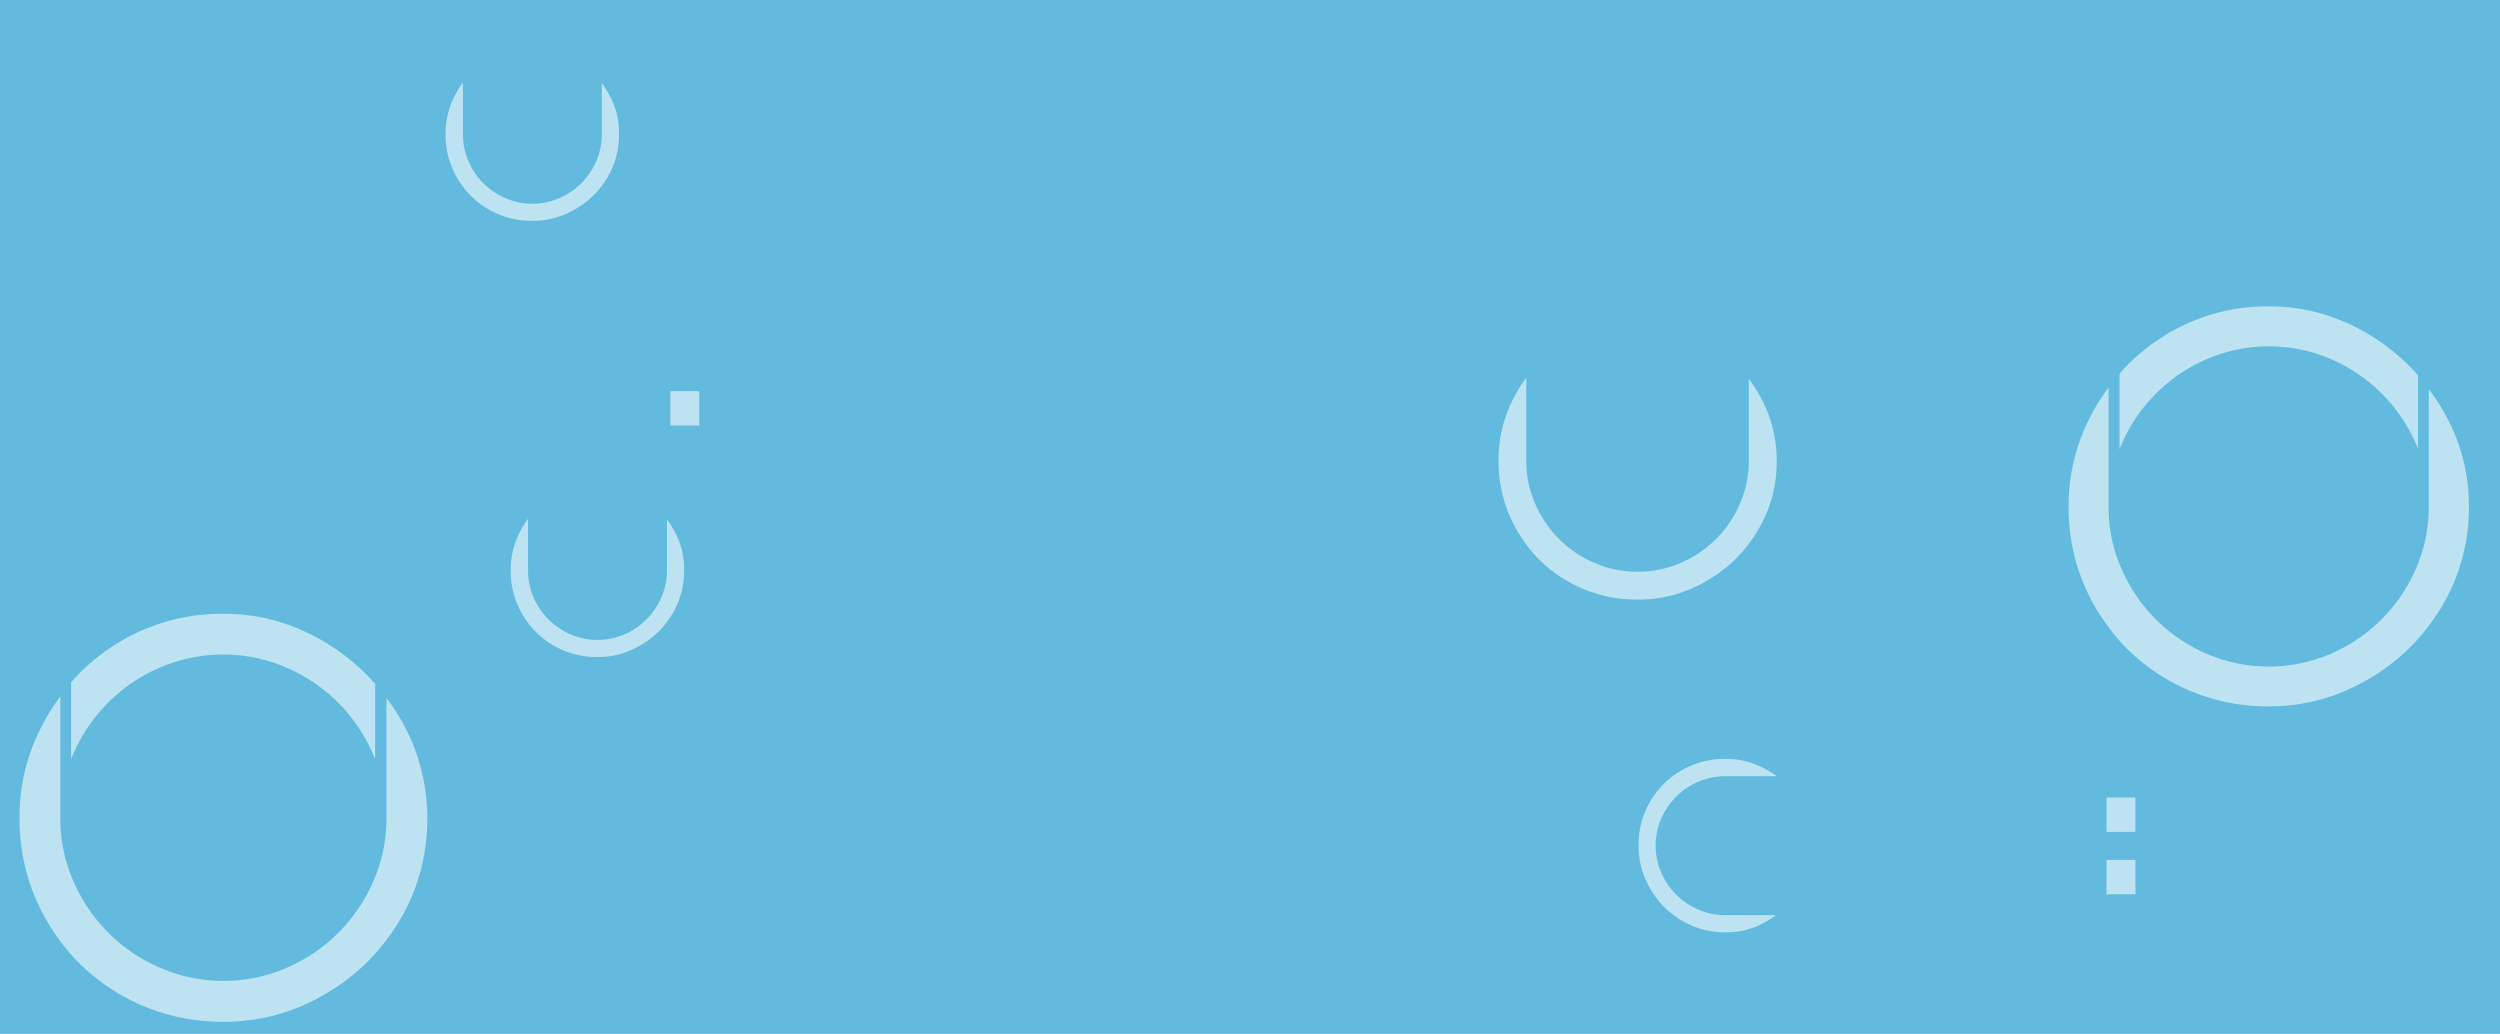 <svg xmlns="http://www.w3.org/2000/svg" width="1920" height="794" viewBox="0 0 1920 794">
  <g id="bg.fd6a2cf" transform="translate(-16.993 205.3)">
    <rect id="Rectangle_1" data-name="Rectangle 1" width="1920" height="794" transform="translate(16.993 -205.3)" fill="#62bbde"/>
    <path id="Path_686" d="M71.6,377.7l1.5-3.6a127.179,127.179,0,0,1,66.7-66.7,122.294,122.294,0,0,1,97.1,0,127.018,127.018,0,0,1,66.7,66.8l1.5,3.6V320c-2.2-2.5-4.4-5-6.8-7.3a160.627,160.627,0,0,0-49.8-34.1,144.735,144.735,0,0,0-60.2-12.5,152,152,0,0,0-61.7,12.5,157.033,157.033,0,0,0-49.5,34.1c-1.9,2-3.8,4-5.5,6.1v58.9Z" fill="#fff" opacity="0.58"/>
    <path id="Path_687" d="M332.6,362.5a166.337,166.337,0,0,0-18.8-31.8v92a119.507,119.507,0,0,1-10,48.6A127.179,127.179,0,0,1,237.1,538a122.294,122.294,0,0,1-97.1,0,127.179,127.179,0,0,1-66.7-66.7,119.507,119.507,0,0,1-10-48.6V329.6a166.785,166.785,0,0,0-19.1,33A150.029,150.029,0,0,0,32,422.8a155.463,155.463,0,0,0,12.2,61.7,162.008,162.008,0,0,0,19.1,33A147.921,147.921,0,0,0,77.4,534a155.547,155.547,0,0,0,111.2,45.4,150.029,150.029,0,0,0,60.2-12.2A163.845,163.845,0,0,0,298.6,534a149.559,149.559,0,0,0,15.3-17.6,154.632,154.632,0,0,0,18.8-31.9,154.5,154.5,0,0,0-.1-122" fill="#fff" opacity="0.58"/>
    <path id="Path_687_2_" d="M1367.5,505.5a70.6,70.6,0,0,0,13.5-8h-39.1a51.21,51.21,0,0,1-20.7-4.3,54.02,54.02,0,0,1-28.4-28.4,52.012,52.012,0,0,1,0-41.3,54.02,54.02,0,0,1,28.4-28.4,52.2,52.2,0,0,1,20.7-4.3h39.6a69.853,69.853,0,0,0-14-8.1,62.714,62.714,0,0,0-25.6-5.2,65.536,65.536,0,0,0-26.2,5.2,67.186,67.186,0,0,0-14,8.1,56.874,56.874,0,0,0-7,6,66.132,66.132,0,0,0-19.3,47.3,62.714,62.714,0,0,0,5.2,25.6,72.045,72.045,0,0,0,14.1,21.2,58.3,58.3,0,0,0,7.5,6.5,64.35,64.35,0,0,0,39.8,13.3,59.463,59.463,0,0,0,25.5-5.2" fill="#fff" opacity="0.58"/>
    <path id="Path_687_1_" d="M1077,22.5A117.877,117.877,0,0,0,1064.2.8V63.6a81.742,81.742,0,0,1-6.8,33.1,86.515,86.515,0,0,1-45.5,45.5,83.919,83.919,0,0,1-66.3,0,86.515,86.515,0,0,1-45.5-45.5,80.112,80.112,0,0,1-6.8-33.1V0a109.712,109.712,0,0,0-13,22.5,101.571,101.571,0,0,0-8.3,41,106.47,106.47,0,0,0,8.3,42.1,109.712,109.712,0,0,0,13,22.5,93.982,93.982,0,0,0,9.6,11.3,106.277,106.277,0,0,0,75.9,31,102.928,102.928,0,0,0,41-8.3,112.529,112.529,0,0,0,34-22.7,110.834,110.834,0,0,0,23.3-33.7,101.638,101.638,0,0,0,8.5-42.1,101.641,101.641,0,0,0-8.6-41.1" transform="translate(295.89 84.797)" fill="#fff" opacity="0.58"/>
    <path id="Path_687_3_" d="M487.2-127.8a70.605,70.605,0,0,0-8-13.5v39.1a51.21,51.21,0,0,1-4.3,20.7,54.02,54.02,0,0,1-28.4,28.4,52.011,52.011,0,0,1-41.3,0,54.02,54.02,0,0,1-28.4-28.4,52.2,52.2,0,0,1-4.3-20.7v-39.6a69.853,69.853,0,0,0-8.1,14,62.714,62.714,0,0,0-5.2,25.6A65.536,65.536,0,0,0,364.4-76a67.185,67.185,0,0,0,8.1,14,56.878,56.878,0,0,0,6,7,66.131,66.131,0,0,0,47.3,19.3,62.713,62.713,0,0,0,25.6-5.2A72.045,72.045,0,0,0,472.6-55a58.3,58.3,0,0,0,6.5-7.5,63.931,63.931,0,0,0,8-13.6,63.961,63.961,0,0,0,5.3-26.2,59.164,59.164,0,0,0-5.2-25.5" fill="#fff" opacity="0.58"/>
    <path id="Path_687_4_" d="M537.2,207.2a70.605,70.605,0,0,0-8-13.5v39.1a51.211,51.211,0,0,1-4.3,20.7,54.02,54.02,0,0,1-28.4,28.4,52.011,52.011,0,0,1-41.3,0,54.02,54.02,0,0,1-28.4-28.4,52.2,52.2,0,0,1-4.3-20.7V193.2a69.853,69.853,0,0,0-8.1,14,62.714,62.714,0,0,0-5.2,25.6,65.537,65.537,0,0,0,5.2,26.2,67.185,67.185,0,0,0,8.1,14,56.879,56.879,0,0,0,6,7,66.131,66.131,0,0,0,47.3,19.3,62.713,62.713,0,0,0,25.6-5.2A72.045,72.045,0,0,0,522.6,280a58.291,58.291,0,0,0,6.5-7.5,64.35,64.35,0,0,0,13.3-39.8,59.164,59.164,0,0,0-5.2-25.5" fill="#fff" opacity="0.58"/>
    <rect id="Rectangle_127" width="22.2" height="26.4" transform="translate(1634.8 407.2)" fill="#fff" opacity="0.58"/>
    <rect id="Rectangle_128" width="22.2" height="26.4" transform="translate(1634.8 455.1)" fill="#fff" opacity="0.58"/>
    <rect id="Rectangle_127_1_" width="22.2" height="26.4" transform="translate(531.8 95.1)" fill="#fff" opacity="0.58"/>
    <path id="Path_686_1_" d="M1644.9,139.6c.5-1.2.9-2.4,1.4-3.6a125.184,125.184,0,0,1,65.5-65.5,120.461,120.461,0,0,1,95.3,0,124.838,124.838,0,0,1,65.5,65.5c.5,1.2,1,2.3,1.4,3.5V83a90.682,90.682,0,0,0-6.7-7.2,159.522,159.522,0,0,0-48.9-33.5,144.5,144.5,0,0,0-59-12.3,149,149,0,0,0-60.6,12.3,153.7,153.7,0,0,0-48.6,33.5c-1.9,1.9-3.7,4-5.4,6v57.8Z" fill="#fff" opacity="0.58"/>
    <path id="Path_687_5_" d="M1900.8,124.7a163.391,163.391,0,0,0-18.5-31.2v90.2a117.954,117.954,0,0,1-9.8,47.6,125.184,125.184,0,0,1-65.5,65.5,120.461,120.461,0,0,1-95.3,0,125.184,125.184,0,0,1-65.5-65.5,116.3,116.3,0,0,1-9.8-47.6V92.3a157.864,157.864,0,0,0-18.7,32.3,147.551,147.551,0,0,0-12,59,151.267,151.267,0,0,0,12,60.5,155.253,155.253,0,0,0,18.7,32.3,142.218,142.218,0,0,0,13.8,16.2,153.184,153.184,0,0,0,109.1,44.6,147.55,147.55,0,0,0,59-12,162.24,162.24,0,0,0,48.9-32.6,154.616,154.616,0,0,0,15.1-17.3,151.691,151.691,0,0,0,18.5-31.3,148.2,148.2,0,0,0,12.3-60.5,144.253,144.253,0,0,0-12.3-58.8" fill="#fff" opacity="0.58"/>
  </g>
</svg>
